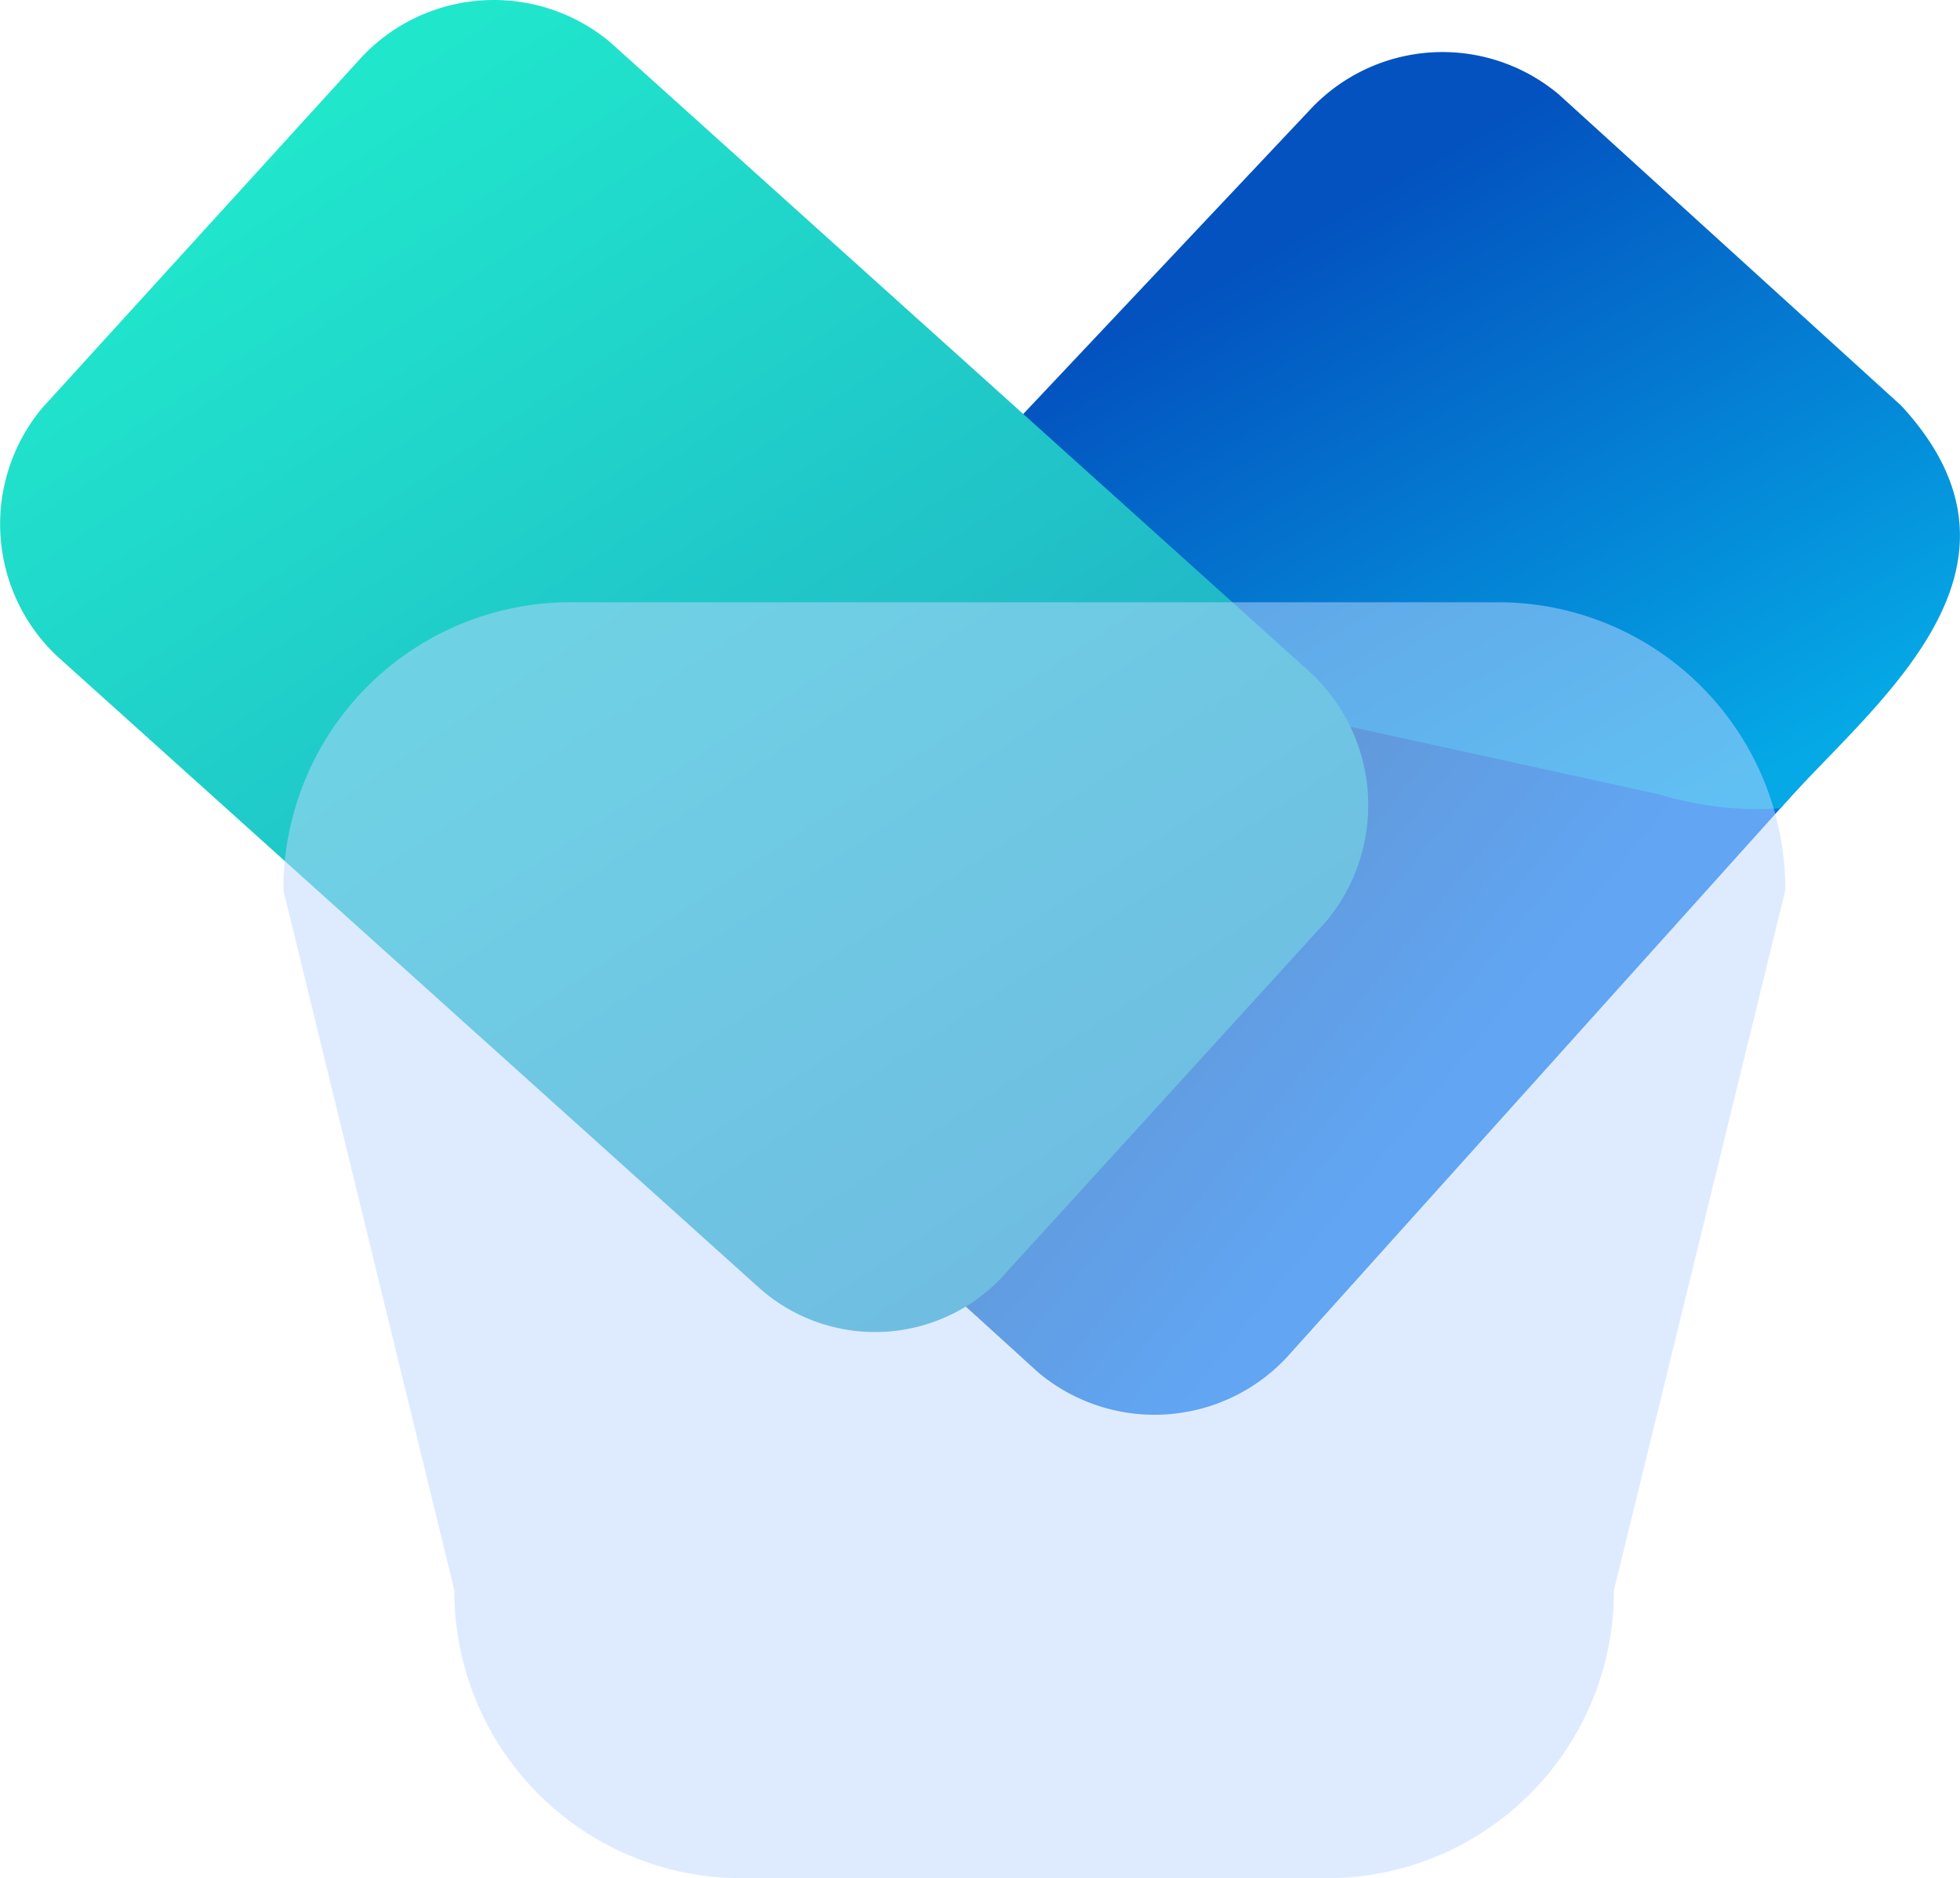 <svg xmlns="http://www.w3.org/2000/svg" xmlns:xlink="http://www.w3.org/1999/xlink" width="33.337" height="31.952" viewBox="0 0 33.337 31.952">
  <defs>
    <linearGradient id="linear-gradient" x1="0.695" y1="0.661" x2="0.284" y2="0.318" gradientUnits="objectBoundingBox">
      <stop offset="0" stop-color="#0573e6"/>
      <stop offset="1" stop-color="#033a73"/>
    </linearGradient>
    <linearGradient id="linear-gradient-2" x1="0.78" y1="0.926" x2="0.251" y2="0.301" gradientUnits="objectBoundingBox">
      <stop offset="0" stop-color="#05a9e6"/>
      <stop offset="1" stop-color="#0352bf"/>
    </linearGradient>
    <linearGradient id="linear-gradient-3" x1="0.2" y1="0.109" x2="0.772" y2="0.95" gradientUnits="objectBoundingBox">
      <stop offset="0" stop-color="#20e6cc"/>
      <stop offset="1" stop-color="#21a3c4"/>
    </linearGradient>
  </defs>
  <g id="Collect_tons_of_information" data-name="Collect tons of information" transform="translate(-3.058 -3.758)">
    <path id="Path_4056" data-name="Path 4056" d="M33.019,14.572c0,.132-.132.132-.132.265L22.3,26.616a3.077,3.077,0,0,1-4.235.265L12.24,21.586a3.077,3.077,0,0,1-.265-4.235l6.882-7.676L22.7,5.44a3.077,3.077,0,0,1,4.235-.265l5.823,5.294A3.193,3.193,0,0,1,33.019,14.572Z" transform="translate(2.652 0.226)" fill="url(#linear-gradient)"/>
    <path id="Path_4057" data-name="Path 4057" d="M29.478,17.293a5.753,5.753,0,0,1-2.051-.234l-9.661-2.118a3.561,3.561,0,0,1-2.779-2.647l6.485-6.882a3.077,3.077,0,0,1,4.235-.265l5.823,5.294C34.139,13.265,30.99,15.56,29.478,17.293Z" transform="translate(3.864 0.217)" fill="url(#linear-gradient-2)"/>
    <path id="Rectangle_2393_1_" d="M15.951,25.651,4.04,14.931A3.086,3.086,0,0,1,3.775,10.7L9.2,4.74a3.086,3.086,0,0,1,4.235-.265L25.348,15.2a3.086,3.086,0,0,1,.265,4.235l-5.426,5.956A2.963,2.963,0,0,1,15.951,25.651Z" transform="translate(0)" fill="url(#linear-gradient-3)"/>
    <path id="Path_3464" d="M11.6,11.5H27.346a4.885,4.885,0,0,1,4.9,4.9L29.331,28.308a4.885,4.885,0,0,1-4.9,4.9H14.508a4.885,4.885,0,0,1-4.9-4.9L6.7,16.4A4.885,4.885,0,0,1,11.6,11.5Z" transform="translate(1.178 2.504)" fill="#bed8ff" opacity="0.5"/>
  </g>
</svg>
